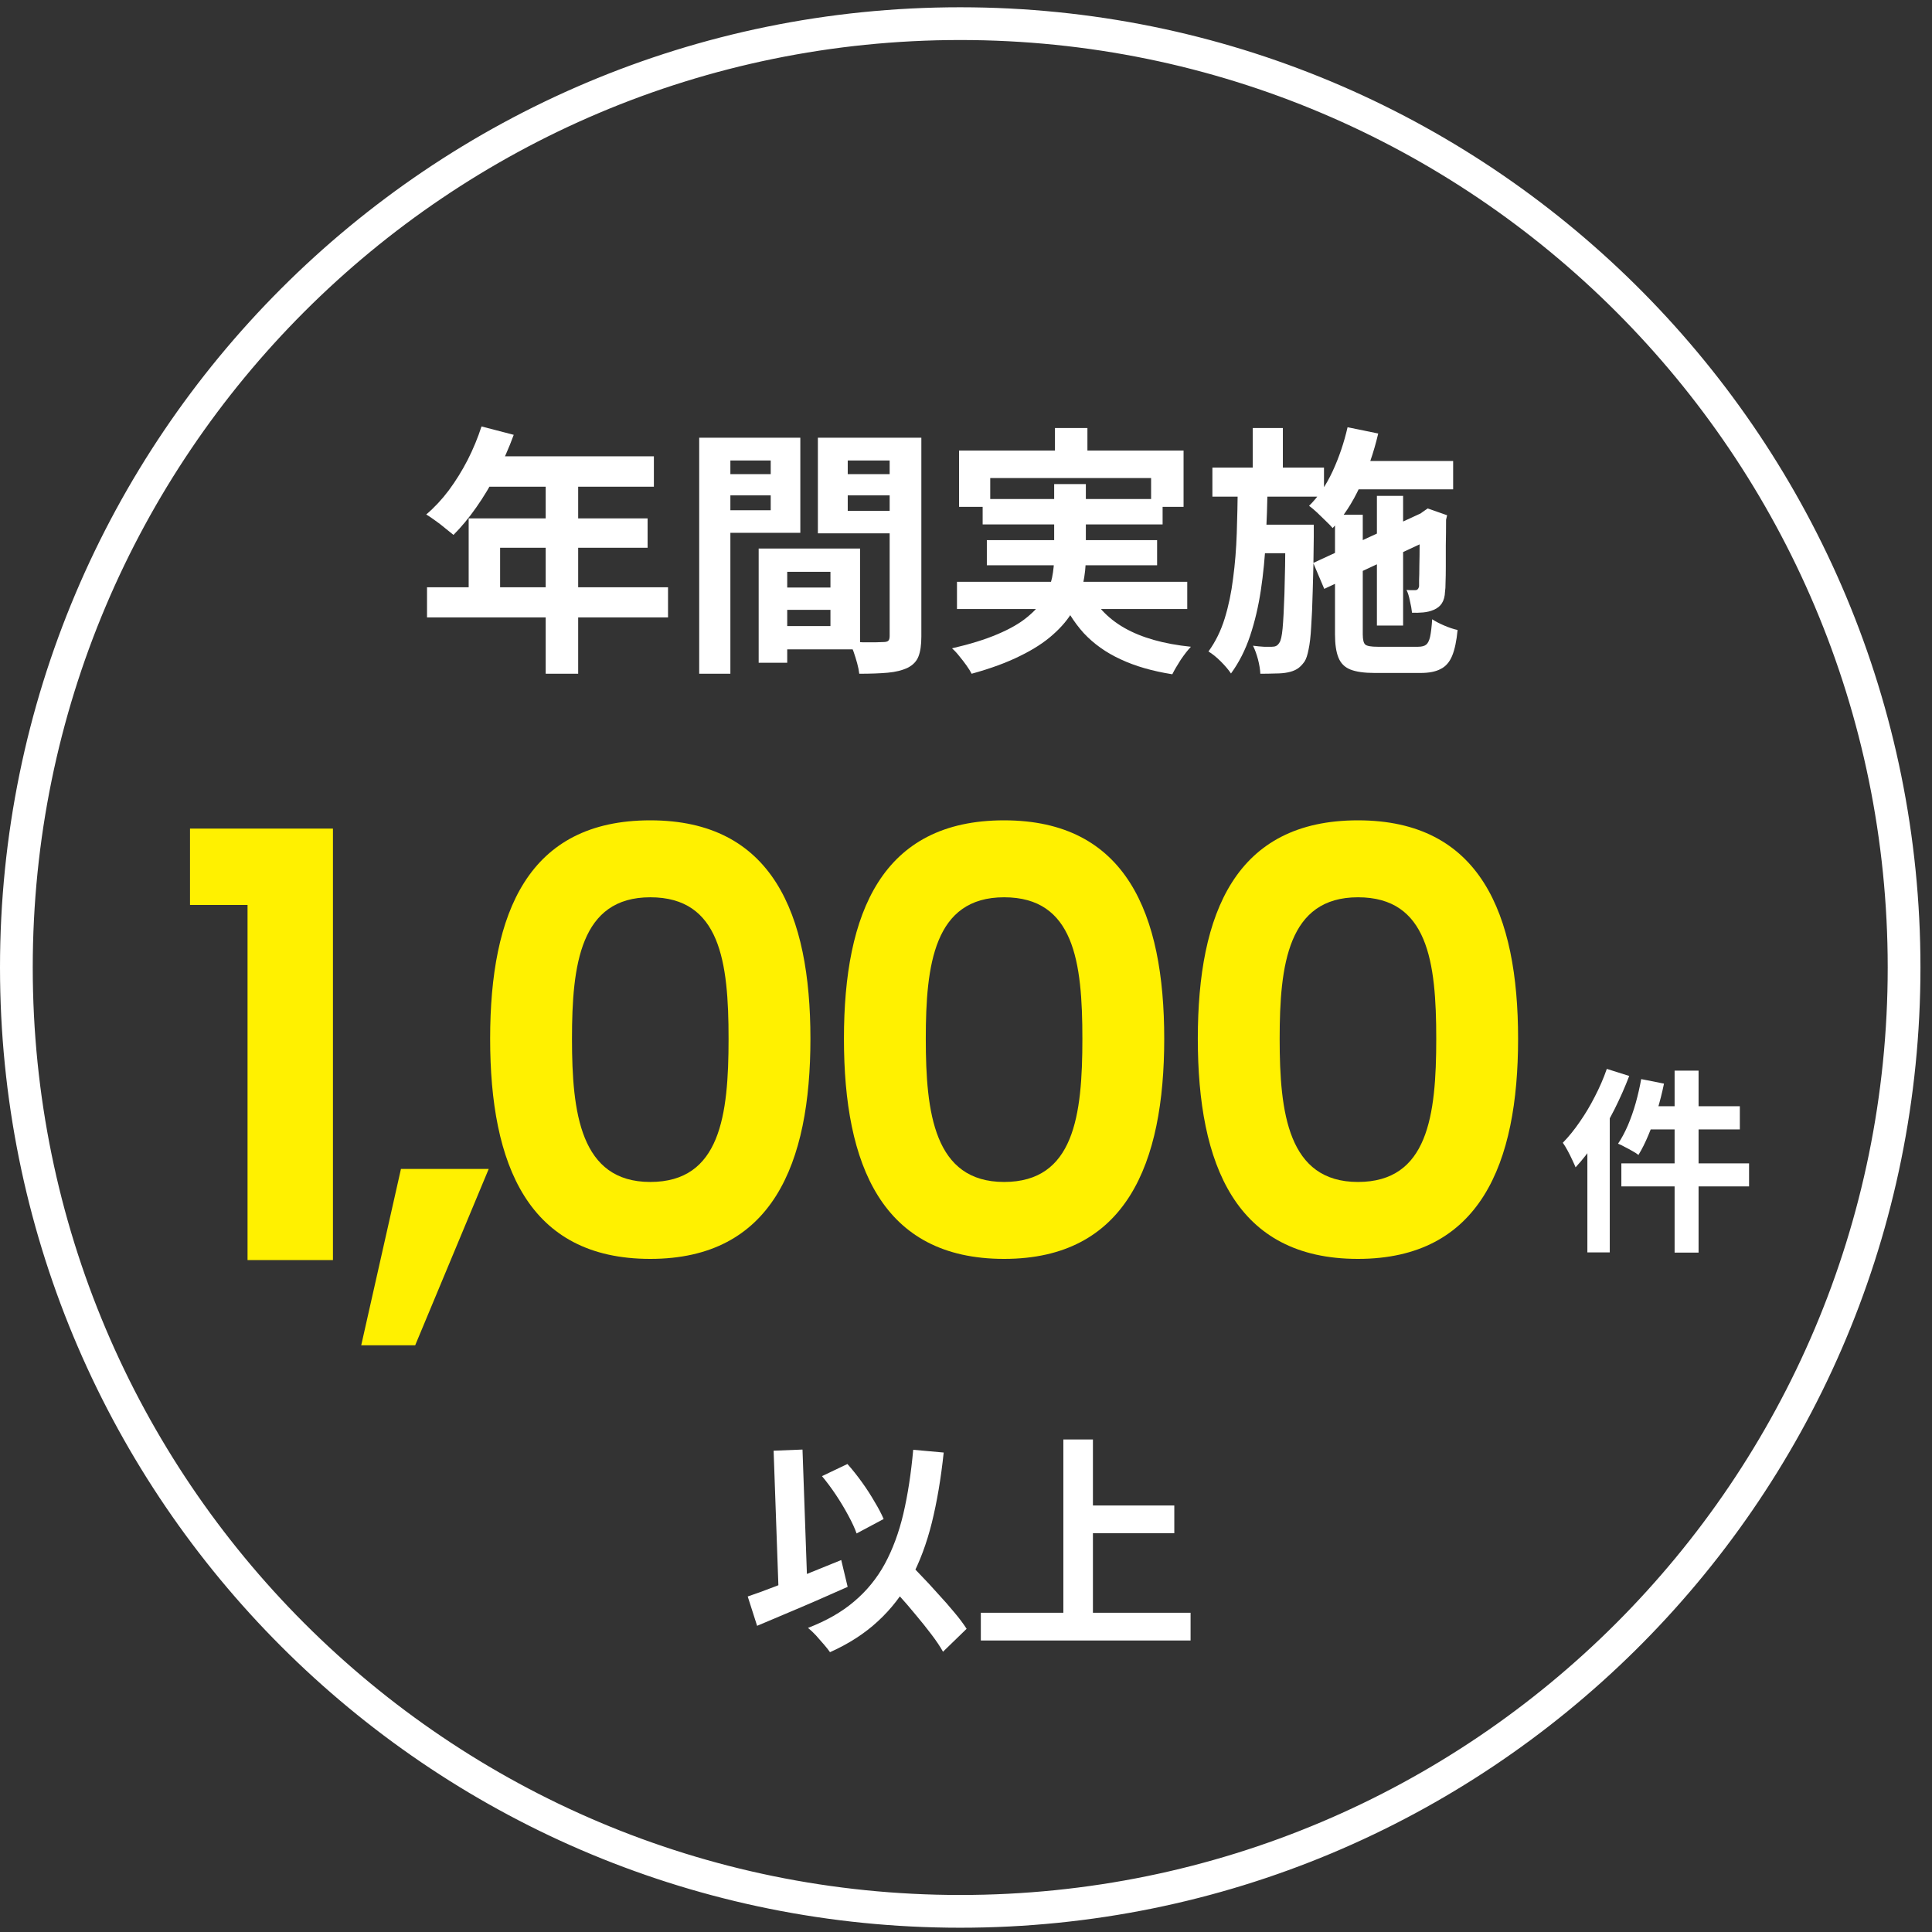 <svg width="118" height="118" viewBox="0 0 118 118" fill="none" xmlns="http://www.w3.org/2000/svg">
<rect x="0" y="0" width="118" height="118" fill="#333333" stroke="none"/>
<path d="M115.295 59.091C115.295 27.806 89.933 2.444 58.647 2.444C27.362 2.444 2 27.806 2 59.091C2 90.377 27.362 115.739 58.647 115.739V117.739L57.89 117.734C26.101 117.331 0.407 91.638 0.005 59.849L0 59.091C0 26.701 26.257 0.444 58.647 0.444L59.405 0.449C91.446 0.855 117.295 26.954 117.295 59.091L117.29 59.849C116.884 91.89 90.784 117.739 58.647 117.739V115.739C89.933 115.739 115.295 90.377 115.295 59.091Z" fill="white"/>
<path d="M82.129 28.158H88.753V29.886H82.129V28.158ZM84.097 30.286H85.697V38.206H84.097V30.286ZM82.305 26.094L84.177 26.478C83.91 27.619 83.537 28.702 83.057 29.726C82.587 30.739 82.033 31.582 81.393 32.254C81.297 32.136 81.158 31.992 80.977 31.822C80.806 31.651 80.63 31.48 80.449 31.31C80.267 31.139 80.102 31 79.953 30.894C80.518 30.339 80.998 29.635 81.393 28.782C81.787 27.928 82.091 27.032 82.305 26.094ZM80.209 34.382L87.185 31.166L87.841 32.718L80.881 35.966L80.209 34.382ZM81.537 31.438H83.233V38.734C83.233 39.075 83.286 39.288 83.393 39.374C83.499 39.459 83.75 39.502 84.145 39.502C84.241 39.502 84.395 39.502 84.609 39.502C84.833 39.502 85.078 39.502 85.345 39.502C85.611 39.502 85.862 39.502 86.097 39.502C86.331 39.502 86.502 39.502 86.609 39.502C86.833 39.502 86.998 39.459 87.105 39.374C87.211 39.288 87.291 39.128 87.345 38.894C87.398 38.648 87.441 38.291 87.473 37.822C87.665 37.95 87.91 38.078 88.209 38.206C88.507 38.334 88.779 38.424 89.025 38.478C88.961 39.15 88.849 39.678 88.689 40.062C88.529 40.446 88.294 40.712 87.985 40.862C87.686 41.022 87.281 41.102 86.769 41.102C86.673 41.102 86.529 41.102 86.337 41.102C86.155 41.102 85.942 41.102 85.697 41.102C85.462 41.102 85.227 41.102 84.993 41.102C84.758 41.102 84.545 41.102 84.353 41.102C84.171 41.102 84.038 41.102 83.953 41.102C83.323 41.102 82.833 41.032 82.481 40.894C82.129 40.755 81.883 40.51 81.745 40.158C81.606 39.816 81.537 39.342 81.537 38.734V31.438ZM86.705 31.502H86.577L86.897 31.262L87.201 31.054L88.385 31.47L88.321 31.742C88.321 32.307 88.315 32.83 88.305 33.31C88.305 33.79 88.305 34.222 88.305 34.606C88.305 34.99 88.299 35.31 88.289 35.566C88.289 35.822 88.278 36.014 88.257 36.142C88.246 36.43 88.182 36.664 88.065 36.846C87.958 37.016 87.793 37.15 87.569 37.246C87.377 37.331 87.158 37.384 86.913 37.406C86.678 37.427 86.454 37.432 86.241 37.422C86.219 37.208 86.177 36.968 86.113 36.702C86.059 36.424 85.99 36.2 85.905 36.03C86.001 36.04 86.097 36.046 86.193 36.046C86.299 36.046 86.379 36.046 86.433 36.046C86.497 36.046 86.545 36.03 86.577 35.998C86.619 35.966 86.651 35.902 86.673 35.806C86.673 35.752 86.673 35.624 86.673 35.422C86.683 35.208 86.689 34.92 86.689 34.558C86.699 34.195 86.705 33.758 86.705 33.246C86.705 32.734 86.705 32.152 86.705 31.502ZM74.049 28.558H80.865V30.334H74.049V28.558ZM76.545 32.046H79.137V33.79H76.545V32.046ZM76.513 26.142H78.353V29.15H76.513V26.142ZM75.601 29.646H77.425C77.403 30.766 77.366 31.864 77.313 32.942C77.259 34.019 77.158 35.054 77.009 36.046C76.859 37.038 76.641 37.966 76.353 38.83C76.065 39.694 75.675 40.462 75.185 41.134C75.035 40.91 74.827 40.664 74.561 40.398C74.305 40.142 74.054 39.939 73.809 39.79C74.235 39.203 74.566 38.531 74.801 37.774C75.035 37.016 75.206 36.2 75.313 35.326C75.43 34.451 75.505 33.534 75.537 32.574C75.569 31.614 75.59 30.638 75.601 29.646ZM78.513 32.046H80.241C80.241 32.046 80.241 32.094 80.241 32.19C80.241 32.286 80.241 32.392 80.241 32.51C80.241 32.627 80.241 32.723 80.241 32.798C80.23 34.078 80.209 35.171 80.177 36.078C80.155 36.974 80.123 37.715 80.081 38.302C80.049 38.888 79.995 39.347 79.921 39.678C79.857 40.008 79.777 40.248 79.681 40.398C79.531 40.611 79.377 40.766 79.217 40.862C79.057 40.958 78.865 41.027 78.641 41.07C78.438 41.112 78.193 41.134 77.905 41.134C77.617 41.144 77.307 41.15 76.977 41.15C76.966 40.894 76.918 40.6 76.833 40.27C76.747 39.95 76.646 39.672 76.529 39.438C76.774 39.47 76.998 39.491 77.201 39.502C77.414 39.502 77.574 39.502 77.681 39.502C77.787 39.502 77.873 39.486 77.937 39.454C78.011 39.422 78.081 39.352 78.145 39.246C78.23 39.128 78.294 38.84 78.337 38.382C78.379 37.923 78.417 37.219 78.449 36.27C78.481 35.31 78.502 34.024 78.513 32.414V32.046Z" fill="white"/>
<path d="M64.433 26.142H66.416V28.686H64.433V26.142ZM58.577 27.518H72.288V30.958H70.305V29.198H60.48V30.958H58.577V27.518ZM60.017 30.478H71.008V32.03H60.017V30.478ZM58.449 35.534H72.513V37.198H58.449V35.534ZM60.273 32.99H70.672V34.526H60.273V32.99ZM66.385 35.87C66.865 36.926 67.627 37.753 68.672 38.35C69.718 38.947 71.073 39.331 72.737 39.502C72.544 39.705 72.337 39.971 72.112 40.302C71.899 40.633 71.728 40.926 71.6 41.182C70.385 40.99 69.334 40.686 68.448 40.27C67.563 39.865 66.811 39.331 66.192 38.67C65.585 37.998 65.078 37.187 64.672 36.238L66.385 35.87ZM64.385 29.566H66.32V34.014C66.32 34.569 66.262 35.123 66.144 35.678C66.038 36.233 65.835 36.771 65.537 37.294C65.249 37.806 64.838 38.297 64.305 38.766C63.782 39.235 63.115 39.667 62.304 40.062C61.494 40.467 60.507 40.83 59.344 41.15C59.27 41.001 59.163 40.83 59.025 40.638C58.897 40.457 58.752 40.27 58.593 40.078C58.443 39.886 58.294 39.726 58.145 39.598C59.254 39.342 60.182 39.054 60.928 38.734C61.686 38.414 62.288 38.067 62.736 37.694C63.195 37.321 63.542 36.931 63.776 36.526C64.011 36.11 64.171 35.694 64.257 35.278C64.342 34.851 64.385 34.419 64.385 33.982V29.566Z" fill="white"/>
<path d="M47.249 35.886H51.617V37.246H47.249V35.886ZM47.137 33.502H52.529V39.662H47.137V38.238H50.721V34.926H47.137V33.502ZM46.337 33.502H48.081V40.478H46.337V33.502ZM43.665 28.958H47.665V30.254H43.665V28.958ZM51.089 28.958H55.121V30.254H51.089V28.958ZM54.337 26.734H56.273V38.878C56.273 39.39 56.214 39.795 56.097 40.094C55.98 40.393 55.761 40.622 55.441 40.782C55.11 40.942 54.705 41.043 54.225 41.086C53.756 41.129 53.174 41.15 52.481 41.15C52.46 40.958 52.417 40.745 52.353 40.51C52.289 40.275 52.214 40.035 52.129 39.79C52.044 39.555 51.953 39.353 51.857 39.182C52.145 39.203 52.428 39.219 52.705 39.23C52.993 39.23 53.249 39.23 53.473 39.23C53.708 39.219 53.868 39.214 53.953 39.214C54.102 39.214 54.204 39.187 54.257 39.134C54.31 39.081 54.337 38.985 54.337 38.846V26.734ZM43.809 26.734H48.881V32.542H43.809V31.166H47.073V28.126H43.809V26.734ZM55.361 26.734V28.126H51.777V31.198H55.361V32.574H49.953V26.734H55.361ZM42.705 26.734H44.609V41.15H42.705V26.734Z" fill="white"/>
<path d="M29.409 26.046L31.377 26.558C31.089 27.347 30.748 28.121 30.353 28.878C29.969 29.635 29.548 30.339 29.089 30.99C28.641 31.63 28.177 32.19 27.697 32.67C27.569 32.563 27.404 32.43 27.201 32.27C26.998 32.099 26.791 31.939 26.577 31.79C26.375 31.641 26.193 31.518 26.033 31.422C26.524 31.006 26.983 30.515 27.409 29.95C27.836 29.374 28.22 28.755 28.561 28.094C28.902 27.422 29.185 26.739 29.409 26.046ZM29.761 27.87H39.937V29.726H28.833L29.761 27.87ZM28.625 31.662H39.553V33.454H30.545V36.814H28.625V31.662ZM26.081 35.87H40.801V37.71H26.081V35.87ZM33.329 28.83H35.313V41.15H33.329V28.83Z" fill="white"/>
<path d="M65.898 91.95H71.722V93.644H65.898V91.95ZM59.906 98.502H72.716V100.196H59.906V98.502ZM64.946 87.918H66.752V99.44H64.946V87.918Z" fill="white"/>
<path d="M50.204 90.158L51.758 89.416C52.057 89.752 52.351 90.12 52.64 90.522C52.929 90.923 53.186 91.32 53.41 91.712C53.643 92.094 53.83 92.449 53.97 92.776L52.318 93.658C52.206 93.34 52.038 92.976 51.814 92.566C51.59 92.146 51.338 91.726 51.058 91.306C50.778 90.886 50.493 90.503 50.204 90.158ZM45.668 97.508C46.144 97.349 46.695 97.148 47.32 96.906C47.955 96.663 48.617 96.402 49.308 96.122C50.008 95.842 50.699 95.562 51.38 95.282L51.772 96.92C51.147 97.2 50.512 97.48 49.868 97.76C49.224 98.04 48.589 98.31 47.964 98.572C47.348 98.833 46.774 99.076 46.242 99.3L45.668 97.508ZM53.872 96.262L55.16 95.072C55.477 95.408 55.818 95.767 56.182 96.15C56.555 96.532 56.919 96.924 57.274 97.326C57.638 97.718 57.974 98.1 58.282 98.474C58.59 98.838 58.842 99.174 59.038 99.482L57.596 100.882C57.419 100.564 57.181 100.21 56.882 99.818C56.593 99.435 56.275 99.038 55.93 98.628C55.594 98.217 55.244 97.811 54.88 97.41C54.525 96.999 54.189 96.616 53.872 96.262ZM55.776 88.548L57.638 88.716C57.47 90.302 57.227 91.735 56.91 93.014C56.593 94.283 56.168 95.417 55.636 96.416C55.104 97.405 54.432 98.273 53.62 99.02C52.817 99.766 51.842 100.396 50.694 100.91C50.61 100.788 50.489 100.634 50.33 100.448C50.171 100.261 50.003 100.07 49.826 99.874C49.649 99.687 49.49 99.538 49.35 99.426C50.47 98.996 51.408 98.46 52.164 97.816C52.929 97.172 53.555 96.406 54.04 95.52C54.525 94.624 54.903 93.602 55.174 92.454C55.445 91.296 55.645 89.994 55.776 88.548ZM47.25 88.604L49.014 88.534L49.336 97.634L47.572 97.704L47.25 88.604Z" fill="white"/>
<path d="M15.119 55.271H11.605V50.608H20.335V76.961H15.119V55.271Z" fill="#FFF100"/>
<path d="M24.489 71.394H29.85L25.358 82.166H22.062L24.489 71.394Z" fill="#FFF100"/>
<path d="M39.717 50.103C47.179 50.103 49.498 55.815 49.498 63.442C49.498 71.069 47.179 76.889 39.717 76.889C32.254 76.889 29.936 71.142 29.936 63.442C29.936 55.741 32.254 50.103 39.717 50.103ZM39.717 54.803C35.442 54.803 34.935 58.924 34.935 63.442C34.935 67.96 35.442 72.19 39.717 72.19C43.991 72.19 44.498 68.141 44.498 63.442C44.498 58.742 43.991 54.803 39.717 54.803Z" fill="#FFF100"/>
<path d="M61.326 50.103C68.788 50.103 71.107 55.815 71.107 63.442C71.107 71.069 68.788 76.889 61.326 76.889C53.863 76.889 51.545 71.142 51.545 63.442C51.545 55.741 53.865 50.103 61.326 50.103ZM61.326 54.803C57.051 54.803 56.544 58.924 56.544 63.442C56.544 67.96 57.051 72.19 61.326 72.19C65.601 72.19 66.108 68.141 66.108 63.442C66.108 58.742 65.601 54.803 61.326 54.803Z" fill="#FFF100"/>
<path d="M82.939 50.103C90.402 50.103 92.72 55.815 92.72 63.442C92.72 71.069 90.402 76.889 82.939 76.889C75.477 76.889 73.158 71.142 73.158 63.442C73.158 55.741 75.478 50.103 82.939 50.103ZM82.939 54.803C78.665 54.803 78.157 58.924 78.157 63.442C78.157 67.96 78.665 72.19 82.939 72.19C87.214 72.19 87.721 68.141 87.721 63.442C87.721 58.742 87.214 54.803 82.939 54.803Z" fill="#FFF100"/>
<path d="M102.279 65.392H103.743V76.504H102.279V65.392ZM100.239 65.908L101.631 66.184C101.519 66.728 101.383 67.268 101.223 67.804C101.063 68.34 100.883 68.844 100.683 69.316C100.491 69.78 100.287 70.188 100.071 70.54C99.983 70.468 99.859 70.388 99.699 70.3C99.547 70.212 99.391 70.128 99.231 70.048C99.079 69.96 98.943 69.896 98.823 69.856C99.039 69.536 99.239 69.164 99.423 68.74C99.607 68.308 99.767 67.852 99.903 67.372C100.039 66.884 100.151 66.396 100.239 65.908ZM100.707 67.564H106.263V68.98H100.347L100.707 67.564ZM99.027 71.056H106.827V72.46H99.027V71.056ZM98.139 65.284L99.507 65.716C99.251 66.388 98.951 67.068 98.607 67.756C98.263 68.436 97.887 69.08 97.479 69.688C97.079 70.296 96.663 70.832 96.231 71.296C96.183 71.176 96.115 71.024 96.027 70.84C95.939 70.648 95.843 70.456 95.739 70.264C95.635 70.072 95.539 69.916 95.451 69.796C95.811 69.428 96.155 69.004 96.483 68.524C96.819 68.044 97.127 67.528 97.407 66.976C97.695 66.424 97.939 65.86 98.139 65.284ZM96.951 68.608L98.319 67.24V67.252V76.492H96.951V68.608Z" fill="white"/>
</svg>
